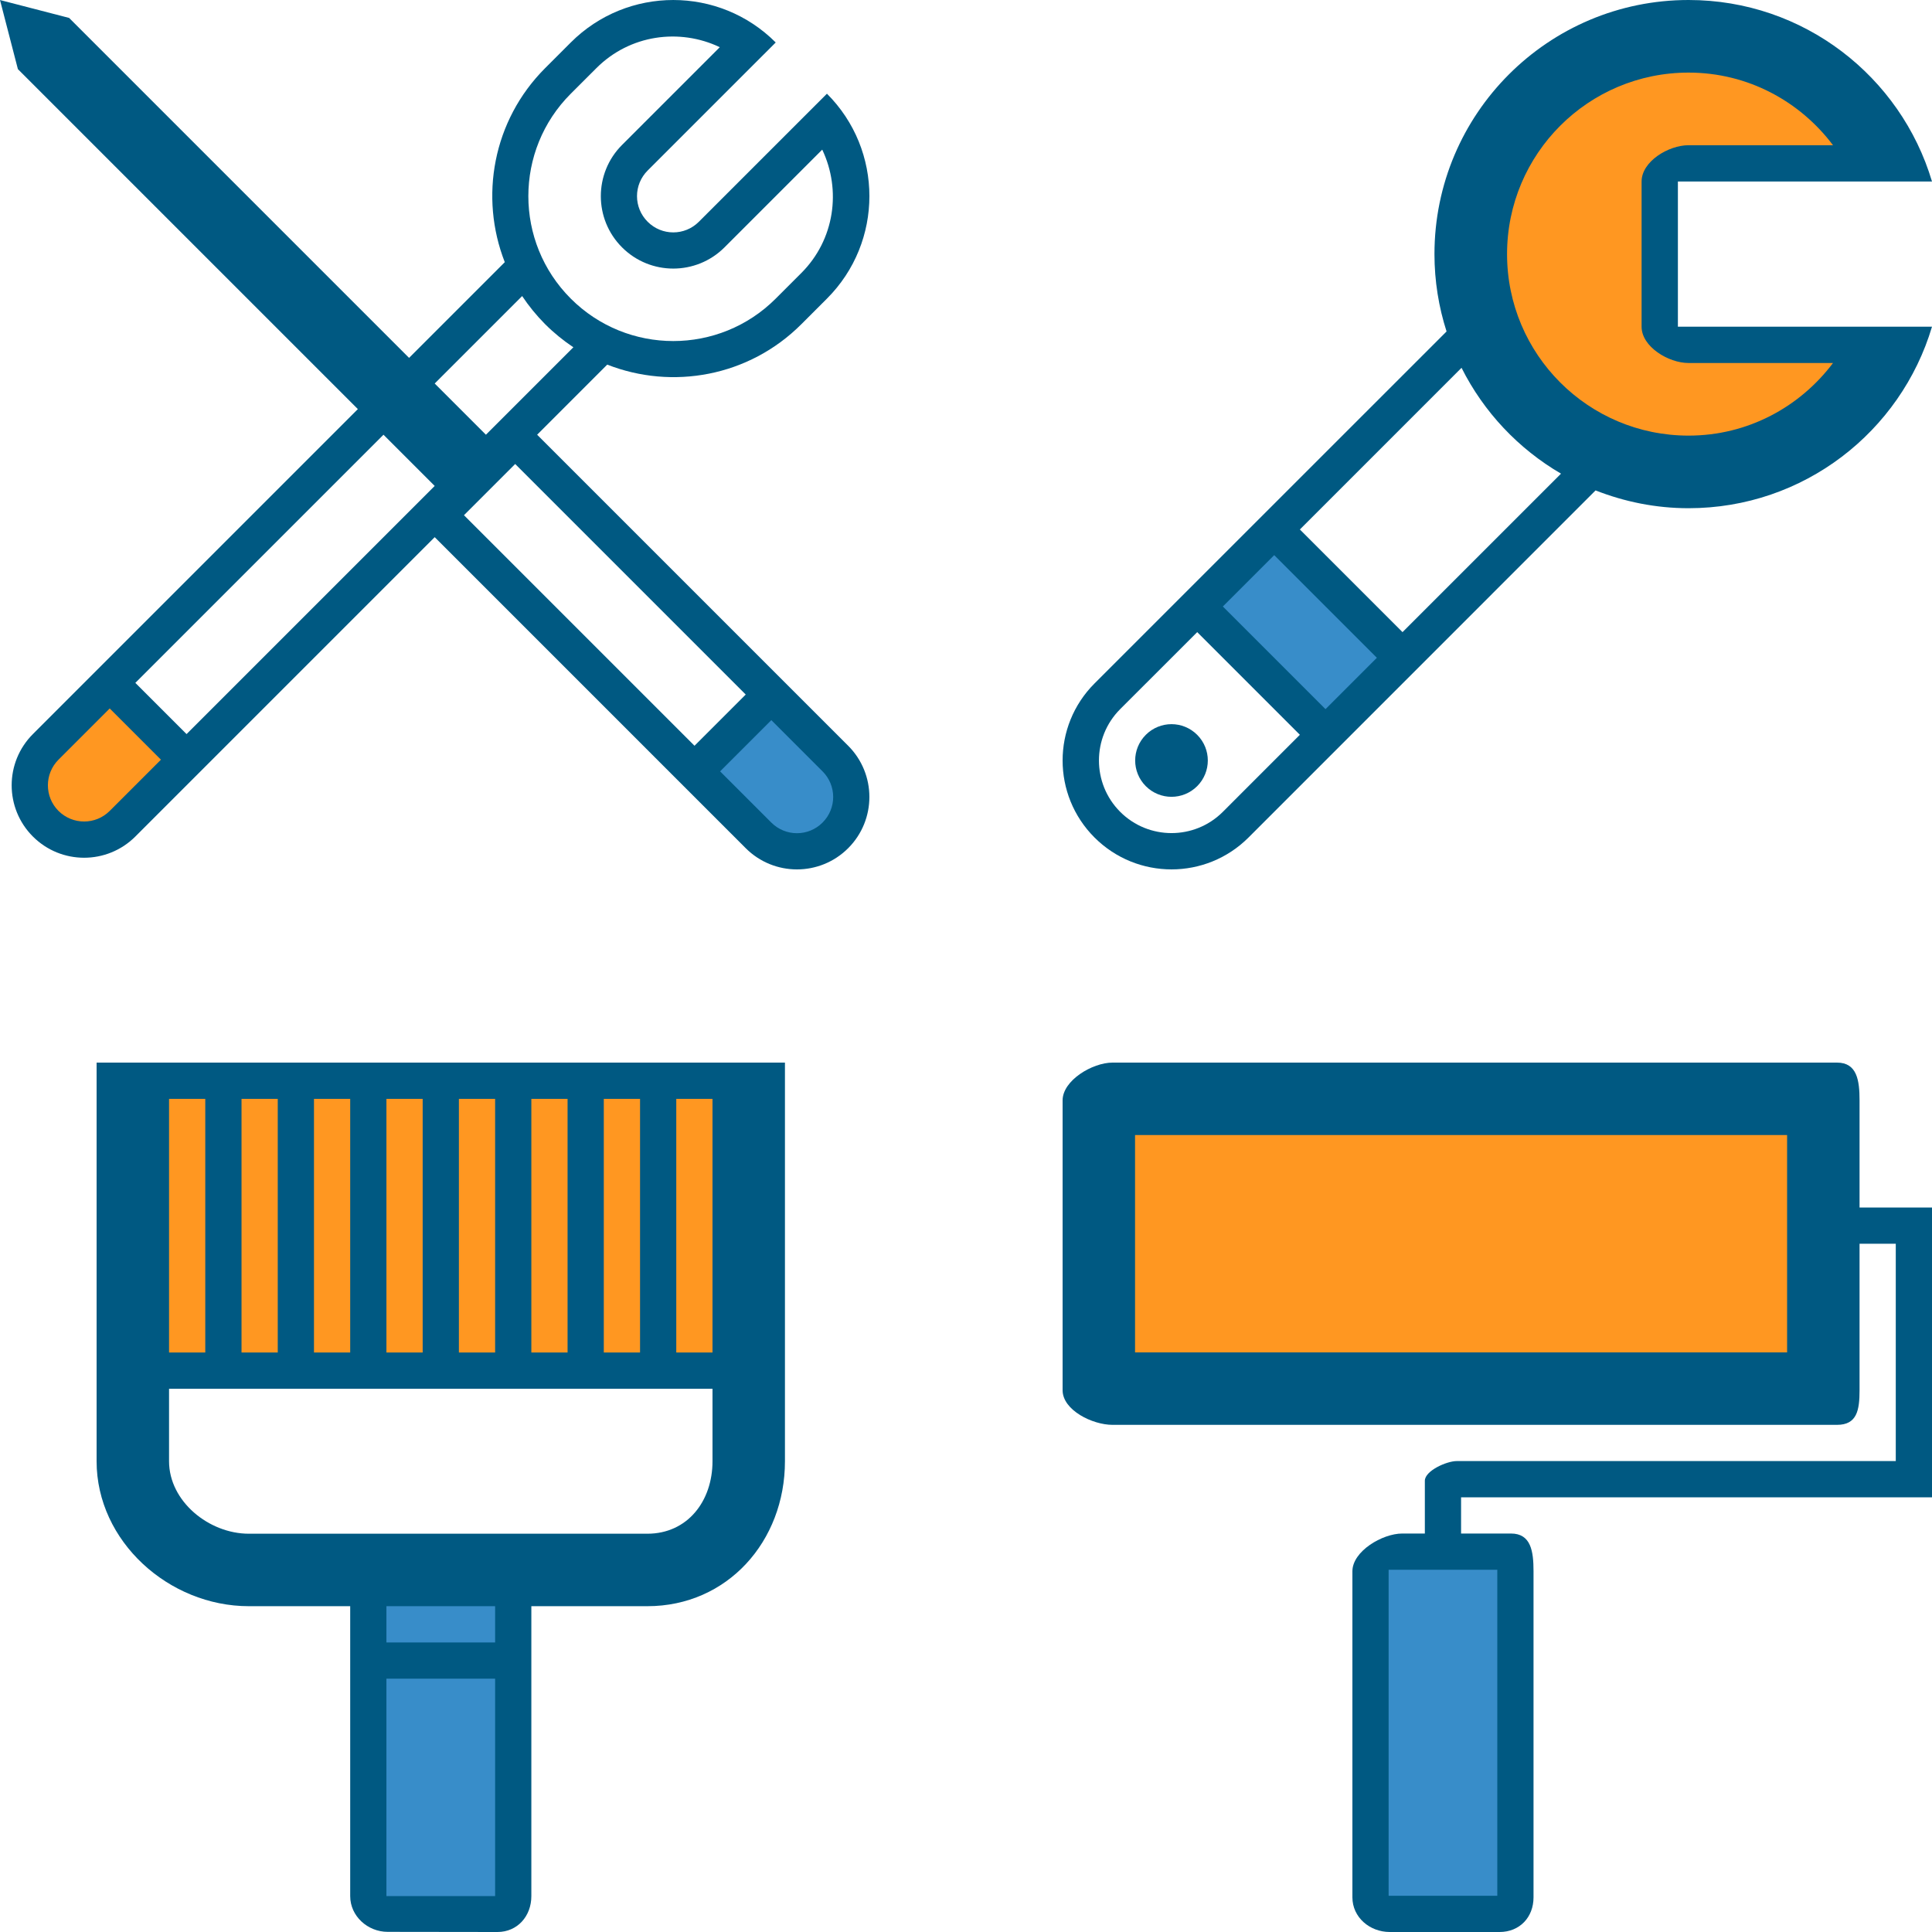 <svg width="80" height="80" viewBox="0 0 80 80" fill="none" xmlns="http://www.w3.org/2000/svg">
<g id="large-contractors-icon" clip-path="url(#clip0_362_880)">
<path fill-rule="evenodd" clip-rule="evenodd" d="M4.728 28.103L8.038 31.677L5.604 34.017L3.036 34.872L1.613 34.017L1.152 32.16L1.613 30.88L4.728 28.103Z" fill="#FF9721"/>
<path fill-rule="evenodd" clip-rule="evenodd" d="M31.769 28.79L28.899 31.677L30.879 34.501L33.119 35.531L35.227 34.501V32.64L34.488 30.88L31.769 28.79Z" fill="#388DC9"/>
<path fill-rule="evenodd" clip-rule="evenodd" d="M34.06 34.061C33.474 34.648 32.526 34.648 31.939 34.061L29.818 31.94L31.939 29.819L34.06 31.94C34.647 32.527 34.647 33.475 34.06 34.061ZM19.212 21.334L21.333 19.213L30.879 28.759L28.758 30.88L19.212 21.334ZM5.604 28.276L15.879 18.001L18 20.122L7.725 30.397L5.604 28.276ZM4.543 33.578C3.958 34.163 3.009 34.163 2.422 33.578C1.837 32.992 1.837 32.042 2.422 31.457L4.543 29.336L6.664 31.457L4.543 33.578ZM21.621 12.259C21.895 12.67 22.212 13.061 22.575 13.426C22.939 13.789 23.331 14.105 23.742 14.38L20.121 18.001L18 15.88L21.621 12.259ZM23.635 3.88L24.697 2.819C26.08 1.435 28.134 1.157 29.805 1.954L25.758 6.001C24.586 7.172 24.586 9.073 25.758 10.243C26.928 11.414 28.828 11.414 30 10.243L34.047 6.196C34.842 7.867 34.566 9.92 33.181 11.305L32.121 12.365C29.779 14.708 25.978 14.708 23.635 12.365C21.292 10.022 21.292 6.221 23.635 3.88ZM22.242 18.001L25.144 15.098C27.835 16.153 31.008 15.599 33.181 13.426L34.242 12.365C36.586 10.022 36.586 6.221 34.242 3.88L33.181 4.94L28.939 9.182C28.353 9.77 27.405 9.77 26.818 9.182C26.23 8.596 26.23 7.648 26.818 7.061L31.06 2.819L32.121 1.759C29.779 -0.586 25.978 -0.586 23.635 1.759L22.575 2.819C20.401 4.993 19.848 8.165 20.902 10.856L16.939 14.819L2.862 0.742L0 0.001L0.741 2.863L14.818 16.94L1.362 30.397C0.19 31.568 0.19 33.467 1.362 34.639C2.533 35.81 4.432 35.81 5.604 34.639L18 22.243L30.879 35.122C32.05 36.293 33.949 36.293 35.121 35.122C36.292 33.95 36.292 32.051 35.121 30.88L22.242 18.001Z" fill="#005982"/>
<path fill-rule="evenodd" clip-rule="evenodd" d="M57.857 27.244L52.701 22.002L49.665 24.623L54.831 30.336L57.857 27.244Z" fill="#388DC9"/>
<path fill-rule="evenodd" clip-rule="evenodd" d="M79.149 14.233H69.498L68.721 13.446V7.596L69.953 6.704H78.391L73.564 1.886L66.941 2.255L64.286 3.006L60.817 8.414L62 14.637L65.325 19.267H72.088L76.81 16.651L79.149 14.233Z" fill="#FF9721"/>
<path fill-rule="evenodd" clip-rule="evenodd" d="M69.92 18.038C65.768 18.038 62.404 14.674 62.404 10.522C62.404 6.37 65.768 3.006 69.92 3.006C72.373 3.006 74.532 4.194 75.901 6.013H69.92C69.089 6.013 67.975 6.684 67.975 7.516V13.528C67.975 14.359 69.089 15.031 69.92 15.031H75.901C74.532 16.85 72.373 18.038 69.92 18.038ZM58.075 26.175L53.825 21.925L60.519 15.23C61.438 17.062 62.875 18.585 64.638 19.613L58.075 26.175ZM54.887 29.364L50.636 25.113L52.762 22.987L57.013 27.238L54.887 29.364ZM50.636 33.616C49.462 34.79 47.558 34.79 46.384 33.616C45.212 32.442 45.212 30.538 46.384 29.364L49.574 26.175L53.825 30.426L50.636 33.616ZM76.801 13.528H69.478V7.516H76.801H78.939H80C78.707 3.17 74.686 0 69.92 0C64.109 0 59.398 4.711 59.398 10.522C59.398 11.639 59.575 12.715 59.899 13.725L45.321 28.301C43.56 30.063 43.56 32.917 45.321 34.679C47.083 36.44 49.937 36.44 51.699 34.679L66.069 20.307C67.263 20.776 68.56 21.044 69.92 21.044C74.686 21.044 78.707 17.874 80 13.528H78.939H76.801Z" fill="#005982"/>
<path fill-rule="evenodd" clip-rule="evenodd" d="M47.446 32.554C48.035 33.141 48.983 33.141 49.572 32.554C50.16 31.964 50.16 31.016 49.572 30.427C48.983 29.839 48.035 29.839 47.446 30.427C46.858 31.016 46.858 31.964 47.446 32.554Z" fill="#005982"/>
<path d="M75.203 44.9H46.403V57.95H75.203V44.9Z" fill="#FF9721" stroke="#979797"/>
<path d="M62.9 64.25H57.05V79.55H62.9V64.25Z" fill="#388DC9"/>
<path fill-rule="evenodd" clip-rule="evenodd" d="M57.5 78.5H62V65H57.5V78.5ZM47 56H74V47H47V56ZM80 50H77V45.565C77 44.735 76.895 44 76.066 44H46.066C45.237 44 44 44.735 44 45.565V57.565C44 58.394 45.237 59 46.066 59H76.066C76.895 59 77 58.394 77 57.565V51.5H78.5V60.5H60.316C59.903 60.5 59 60.902 59 61.315V63.5H58.066C57.237 63.5 56 64.235 56 65.064V78.564C56 79.394 56.72 80 57.547 80H62.094C62.922 80 63.5 79.394 63.5 78.564V65.064C63.5 64.235 63.395 63.5 62.566 63.5H60.5V62H80V61.315V50.815V50Z" fill="#005982"/>
<path d="M20.904 65.151H15.053V79.107H20.904V65.151Z" fill="#388DC9"/>
<path d="M30.805 44.443H5.603V57.048H30.805V44.443Z" fill="#FF9721"/>
<path fill-rule="evenodd" clip-rule="evenodd" d="M28.003 56.005H29.503V45.501H28.003V56.005ZM29.503 60.507C29.503 62.165 28.463 63.508 26.805 63.508H10.304C8.648 63.508 7 62.165 7 60.507V57.506H29.503V60.507ZM16.001 68.01H20.502V66.509H16.001V68.01ZM16.001 78.514H20.502V69.511H16.001V78.514ZM7 56.005H8.5V45.501H7V56.005ZM10.001 56.005H11.501V45.501H10.001V56.005ZM13.001 56.005H14.501V45.501H13.001V56.005ZM16.001 56.005H17.502V45.501H16.001V56.005ZM19.002 56.005H20.502V45.501H19.002V56.005ZM22.002 56.005H23.502V45.501H22.002V56.005ZM25.002 56.005H26.503V45.501H25.002V56.005ZM4 44V60.507C4 63.822 6.99 66.509 10.304 66.509H14.501V78.514C14.501 79.344 15.226 79.994 16.054 79.994L20.598 80C21.426 80 22.002 79.344 22.002 78.514V66.509H26.805C30.119 66.509 32.503 63.822 32.503 60.507V44H4Z" fill="#005982"/>
</g>
<defs>
<clipPath id="clip0_362_880">
<rect width="80" height="80" fill="white"/>
</clipPath>
</defs>
</svg>
